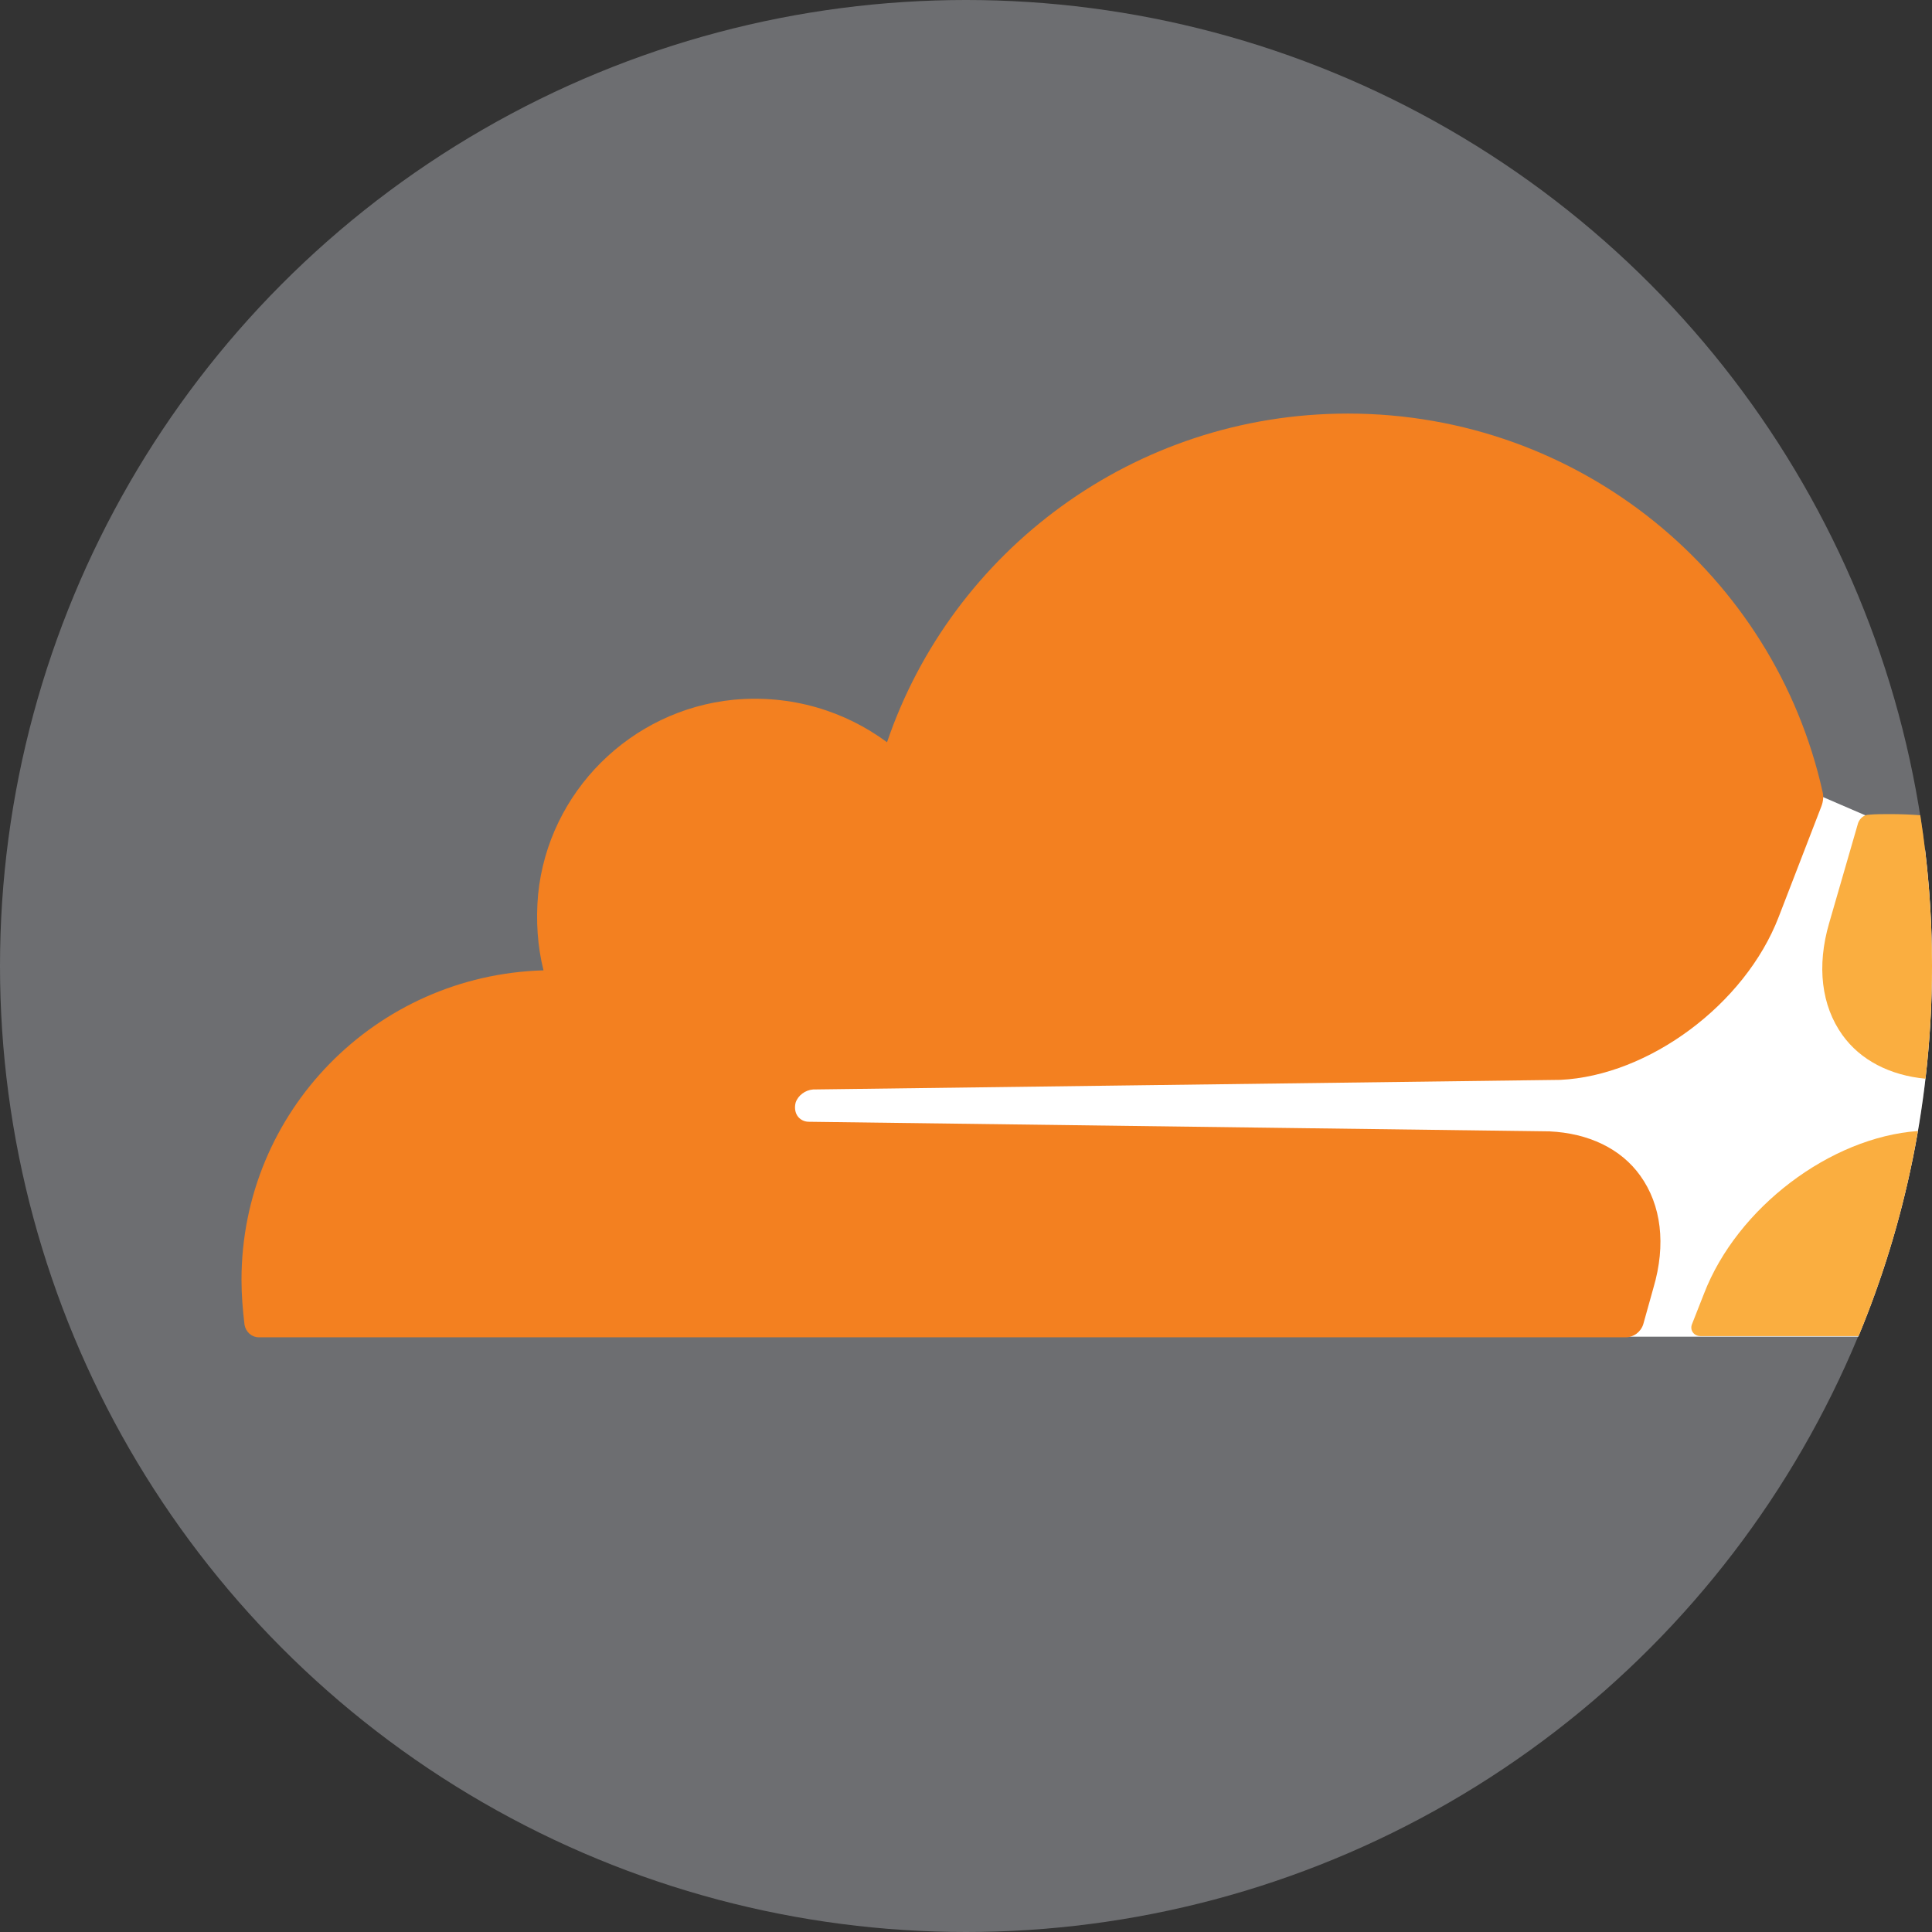<svg width="32" height="32" viewBox="0 0 32 32" fill="none" xmlns="http://www.w3.org/2000/svg">
<rect x="0" y="0" width="32" height="32" fill="#333333" stroke="none"/>
<circle cx="16" cy="16" r="16" fill="#6D6E71"/>
<path d="M30.779 22.14C31.566 20.249 32 18.175 32 16C32 15.346 31.961 14.701 31.885 14.068L30.895 13.504L30.158 13.186L12.669 13.305V22.14H30.779Z" fill="white"/>
<path d="M27.387 21.327C27.597 20.613 27.517 19.959 27.168 19.473C26.849 19.026 26.311 18.769 25.663 18.739L13.397 18.58C13.317 18.58 13.247 18.541 13.207 18.481C13.168 18.422 13.158 18.342 13.178 18.263C13.217 18.144 13.337 18.055 13.467 18.045L25.843 17.886C27.308 17.817 28.902 16.637 29.46 15.189L30.168 13.355C30.198 13.275 30.207 13.196 30.188 13.117C29.39 9.527 26.172 6.85 22.325 6.85C18.778 6.85 15.768 9.131 14.692 12.294C13.995 11.778 13.108 11.501 12.151 11.59C10.447 11.758 9.082 13.117 8.913 14.812C8.873 15.249 8.903 15.675 9.002 16.072C6.222 16.151 4 18.412 4 21.198C4 21.446 4.02 21.694 4.05 21.942C4.07 22.061 4.169 22.15 4.289 22.15H26.929C27.059 22.15 27.178 22.061 27.218 21.932L27.387 21.327Z" fill="#F38020"/>
<path d="M31.892 17.867C31.963 17.255 32 16.632 32 16C32 15.151 31.934 14.317 31.806 13.503C31.637 13.49 31.466 13.484 31.294 13.484C31.184 13.484 31.064 13.484 30.955 13.494C30.875 13.494 30.805 13.553 30.776 13.632L30.297 15.288C30.088 16.002 30.168 16.657 30.516 17.143C30.814 17.559 31.302 17.811 31.892 17.867Z" fill="#FAAE40"/>
<path d="M31.767 18.733C30.314 18.838 28.773 20.003 28.224 21.426L28.025 21.932C27.985 22.031 28.055 22.13 28.165 22.13H30.784C31.231 21.052 31.564 19.915 31.767 18.733Z" fill="#FAAE40"/>
</svg>
